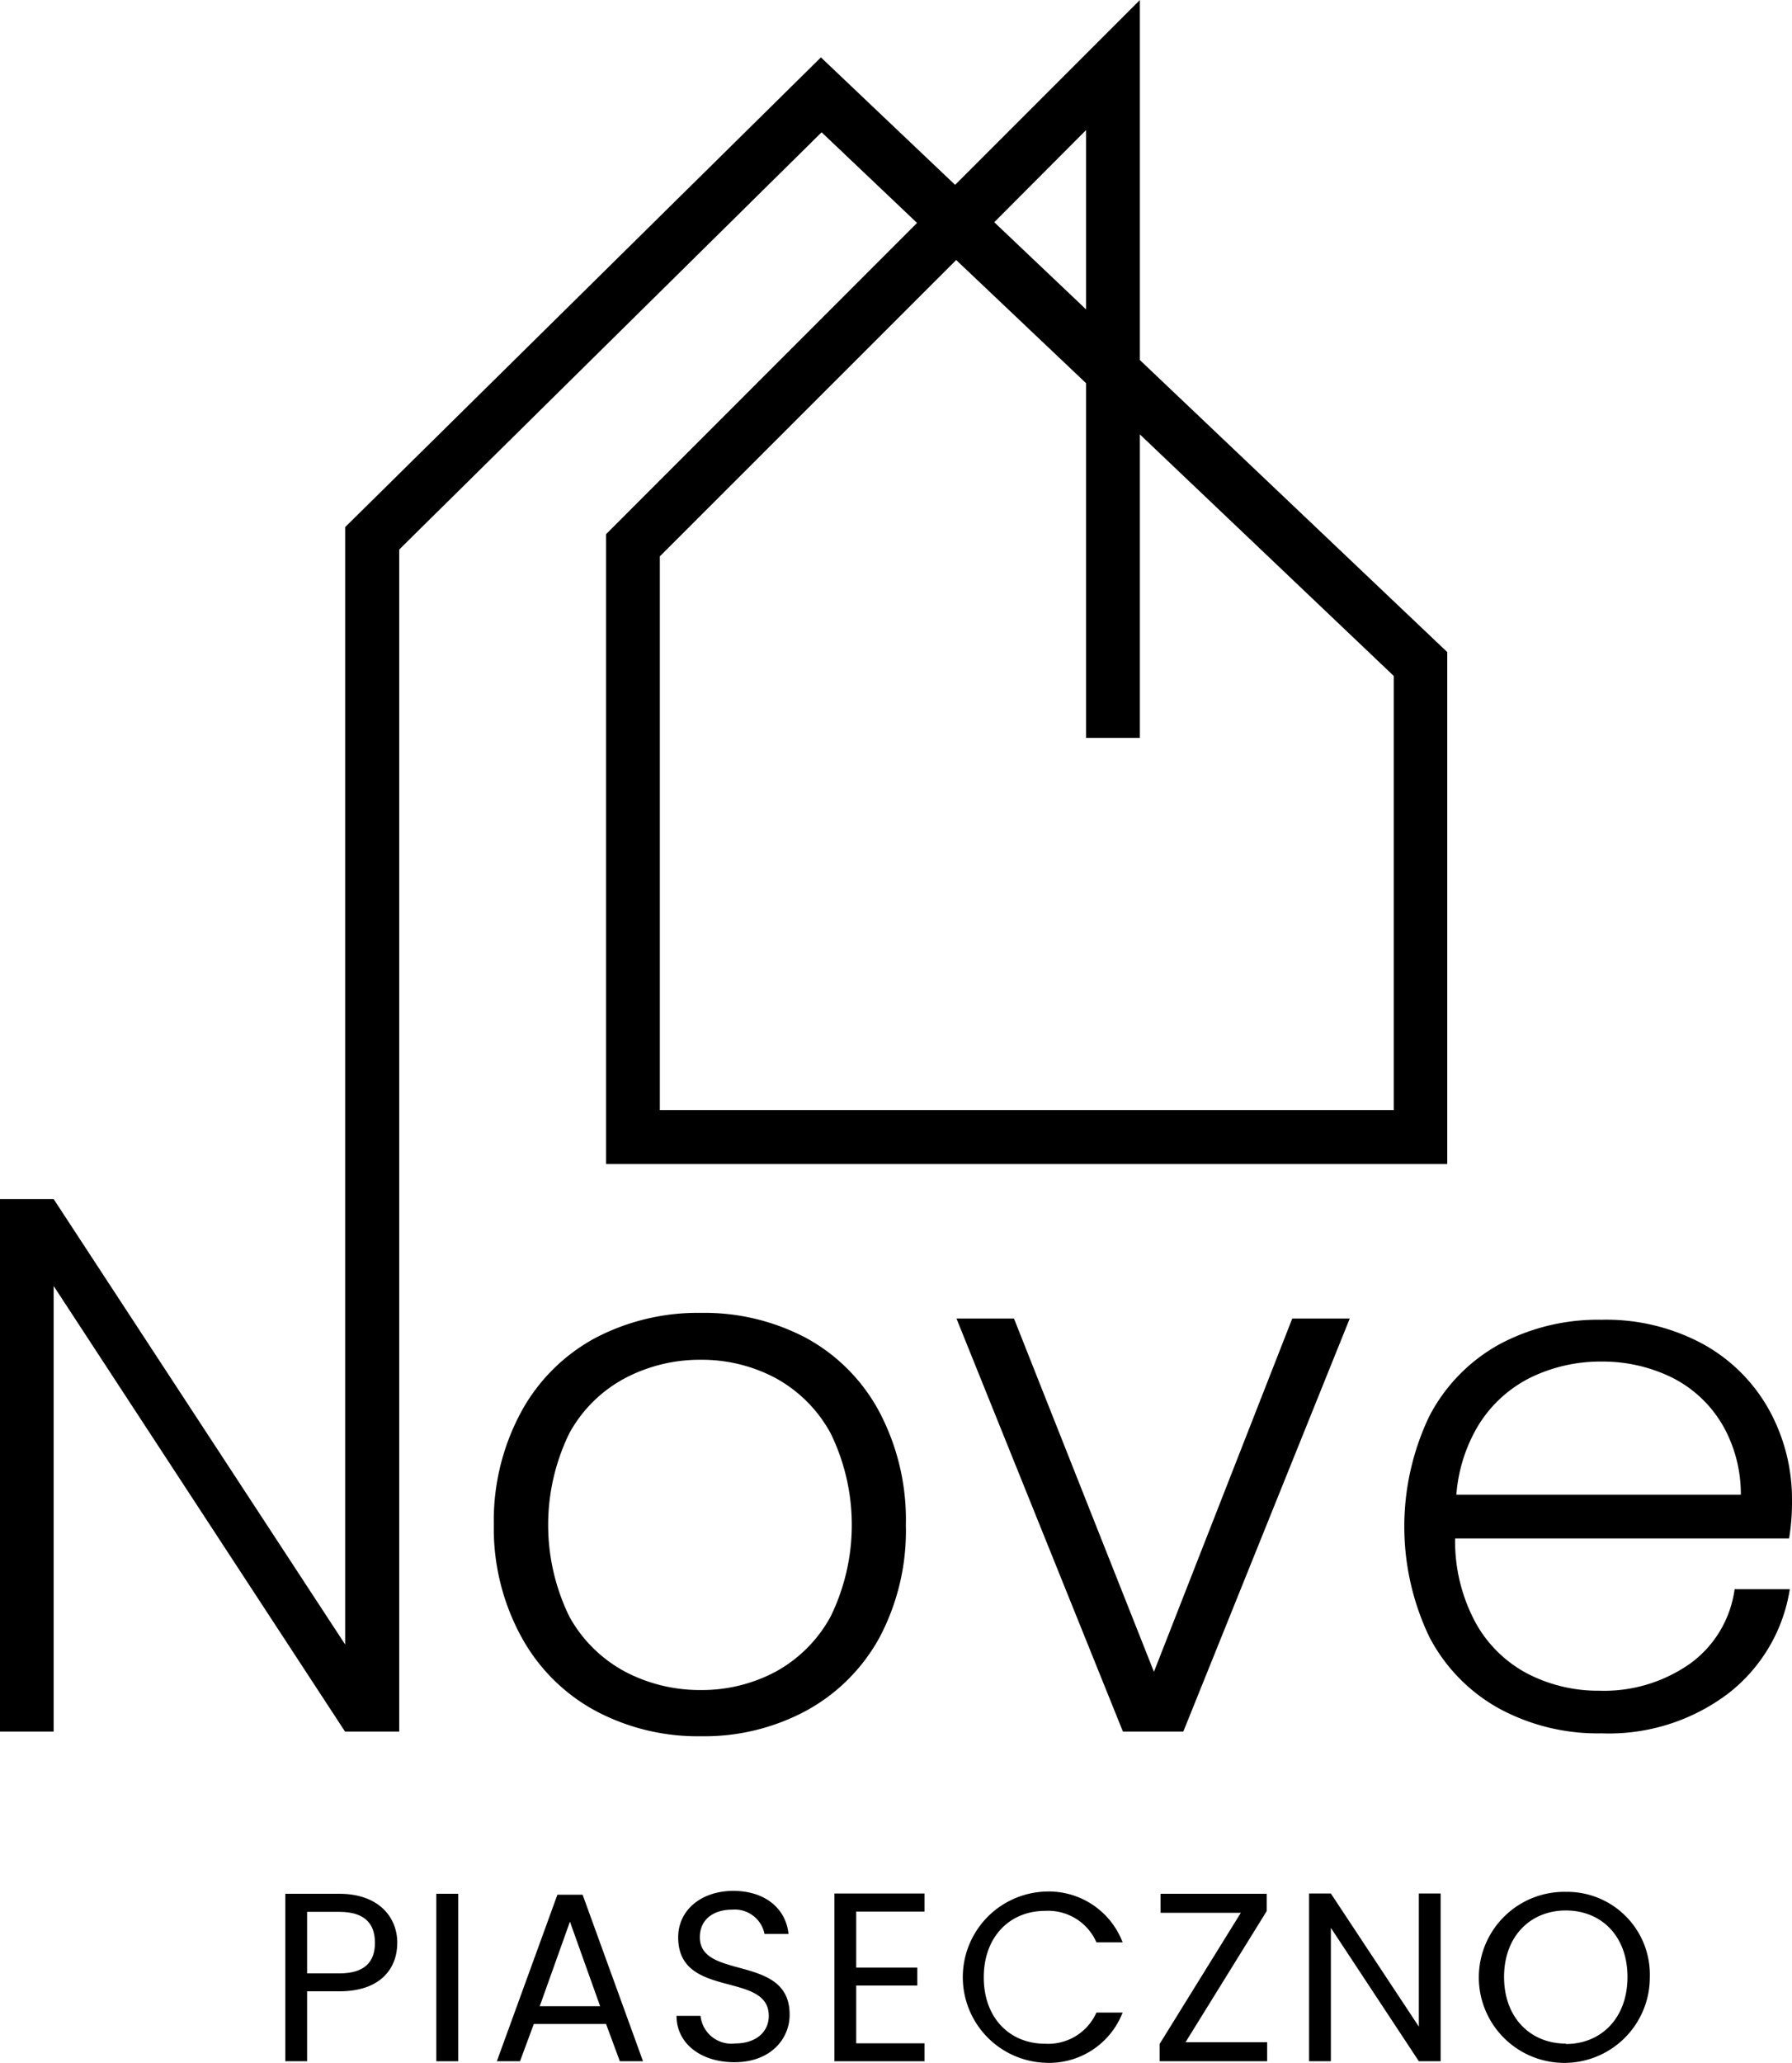<svg id="Warstwa_1" data-name="Warstwa 1" xmlns="http://www.w3.org/2000/svg" viewBox="0 0 129.95 149.54"><path d="M24.66,137.28H20.74v12.14h1.58v-5.07h2.34c3,0,4.2-1.67,4.2-3.52S27.51,137.28,24.66,137.28Zm0,5.77H22.32v-4.46h2.34c1.81,0,2.58.83,2.58,2.24S26.47,143.05,24.66,143.05Z" transform="translate(-0.05)"/><rect x="31.64" y="137.28" width="1.59" height="12.14"/><path d="M40.47,137.35l-4.39,12.07h1.68l1-2.7H44l1,2.7h1.68L42.3,137.35Zm-1.28,8.08,2.19-6.13,2.19,6.13Z" transform="translate(-0.05)"/><path d="M50.8,140.43c0-1.3,1-2,2.34-2a2.2,2.2,0,0,1,2.35,1.76h1.74c-.19-1.85-1.71-3.12-4-3.12s-4,1.36-4,3.37c0,4.51,6.57,2.42,6.57,5.69,0,1.15-.91,2-2.44,2a2.25,2.25,0,0,1-2.51-2H49.11c0,2,1.76,3.36,4.2,3.36,2.63,0,4-1.7,4-3.43C57.35,141.62,50.8,143.57,50.8,140.43Z" transform="translate(-0.05)"/><polygon points="60.51 149.42 67.04 149.42 67.04 148.12 62.09 148.12 62.09 143.93 66.52 143.93 66.52 142.63 62.09 142.63 62.09 138.57 67.04 138.57 67.04 137.26 60.51 137.26 60.51 149.42"/><path d="M75.83,138.52a3.82,3.82,0,0,1,3.73,2.28h1.9a5.73,5.73,0,0,0-5.63-3.68,6.21,6.21,0,0,0,0,12.41,5.72,5.72,0,0,0,5.63-3.64h-1.9a3.83,3.83,0,0,1-3.73,2.26c-2.54,0-4.44-1.85-4.44-4.81S73.29,138.52,75.83,138.52Z" transform="translate(-0.05)"/><polygon points="91.86 138.53 91.86 137.28 84.16 137.28 84.16 138.66 89.98 138.66 84.09 148.17 84.09 149.42 91.89 149.42 91.89 148.04 85.97 148.04 91.86 138.53"/><polygon points="102.89 146.91 96.51 137.26 94.93 137.26 94.93 149.42 96.51 149.42 96.51 139.75 102.89 149.42 104.47 149.42 104.47 137.26 102.89 137.26 102.89 146.91"/><path d="M113.6,137.14a6.2,6.2,0,1,0,6.09,6.2A6,6,0,0,0,113.6,137.14Zm0,11c-2.56,0-4.48-1.87-4.48-4.83s1.92-4.82,4.48-4.82,4.47,1.84,4.47,4.82S116.16,148.17,113.6,148.17Z" transform="translate(-0.05)"/><path d="M63.82,118.72a16.53,16.53,0,0,0,1.92-8.17,16.76,16.76,0,0,0-1.92-8.2A13.15,13.15,0,0,0,58.53,97a15.79,15.79,0,0,0-7.65-1.83A16,16,0,0,0,43.2,97a13.27,13.27,0,0,0-5.34,5.32,16.55,16.55,0,0,0-2,8.2,16.37,16.37,0,0,0,2,8.14A13.35,13.35,0,0,0,43.2,124a15.75,15.75,0,0,0,7.68,1.86A15.58,15.58,0,0,0,58.53,124,13.34,13.34,0,0,0,63.82,118.72Zm-7.54,2.47a11.35,11.35,0,0,1-5.4,1.32,11.64,11.64,0,0,1-5.48-1.32,10,10,0,0,1-4.06-4,15.13,15.13,0,0,1,0-13.3,9.9,9.9,0,0,1,4.06-4,11.64,11.64,0,0,1,5.48-1.32,11.35,11.35,0,0,1,5.4,1.32,10,10,0,0,1,4,4,15.13,15.13,0,0,1,0,13.3A10,10,0,0,1,56.28,121.19Z" transform="translate(-0.05)"/><polygon points="97.88 95.58 93.71 95.58 83.68 121.19 73.53 95.58 69.36 95.58 81.43 125.52 85.81 125.52 97.88 95.58"/><path d="M122.66,120.56a10.85,10.85,0,0,1-6.64,2,11.17,11.17,0,0,1-5.09-1.18,9.18,9.18,0,0,1-3.83-3.67,12.4,12.4,0,0,1-1.53-6.19h24.22a16.29,16.29,0,0,0,.21-2.73,13.43,13.43,0,0,0-1.63-6.53,12.22,12.22,0,0,0-4.77-4.8,14.74,14.74,0,0,0-7.42-1.79,15.12,15.12,0,0,0-7.42,1.79,12.56,12.56,0,0,0-5.06,5.2,18.54,18.54,0,0,0,0,16,12.54,12.54,0,0,0,5.06,5.19,15,15,0,0,0,7.42,1.8,14.35,14.35,0,0,0,9.21-2.9,11.89,11.89,0,0,0,4.45-7.55h-4A8,8,0,0,1,122.66,120.56ZM107.15,103.5A9.3,9.3,0,0,1,111,99.88a11.55,11.55,0,0,1,5.2-1.18,11.39,11.39,0,0,1,5.14,1.18,8.82,8.82,0,0,1,3.75,3.64,10.09,10.09,0,0,1,1.2,4.83H105.66A11.49,11.49,0,0,1,107.15,103.5Z" transform="translate(-0.05)"/><path d="M66.55,16.16,44,38.72V84.38h61V47.27L82.71,26.1V0L69.31,13.4,59.58,4.16,25.08,38.21V84.38h0v34.83L3.94,86.92H.05v38.6H3.94V93.22l21.13,32.3H29V84.38h0V39.84l.44-.44L59.63,9.59ZM78.81,9.43v13l-6.66-6.32Zm-9.42,9.42,9.42,8.93V53.49h3.9v-22L101.12,49V80.47H47.9V40.33Z" transform="translate(-0.05)"/></svg>